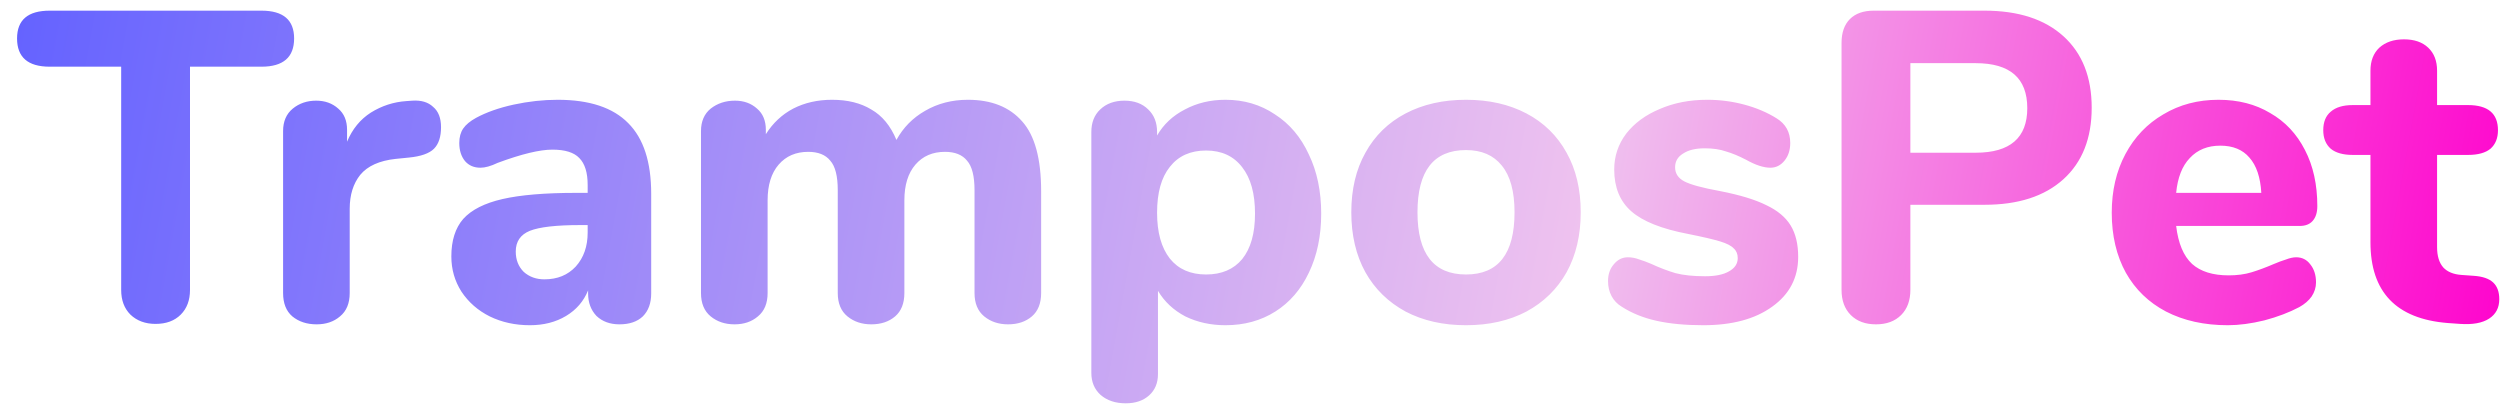 <svg xmlns="http://www.w3.org/2000/svg" width="136" height="22" viewBox="0 0 136 22" fill="none"><path d="M8.464 17.62C7.904 17.62 7.448 17.452 7.096 17.116C6.76 16.78 6.592 16.332 6.592 15.772V3.628H2.704C1.52 3.628 0.928 3.116 0.928 2.092C0.928 1.084 1.52 0.58 2.704 0.58H14.224C15.408 0.58 16 1.084 16 2.092C16 3.116 15.408 3.628 14.224 3.628H10.336V15.772C10.336 16.332 10.168 16.78 9.832 17.116C9.496 17.452 9.04 17.62 8.464 17.62ZM22.432 5.476C22.912 5.444 23.288 5.556 23.56 5.812C23.848 6.052 23.992 6.42 23.992 6.916C23.992 7.444 23.864 7.836 23.608 8.092C23.352 8.348 22.896 8.508 22.24 8.572L21.52 8.644C20.64 8.74 20 9.028 19.6 9.508C19.216 9.988 19.024 10.604 19.024 11.356V15.94C19.024 16.5 18.848 16.924 18.496 17.212C18.16 17.5 17.736 17.644 17.224 17.644C16.696 17.644 16.256 17.5 15.904 17.212C15.568 16.924 15.4 16.5 15.4 15.94V7.132C15.4 6.604 15.576 6.196 15.928 5.908C16.28 5.62 16.704 5.476 17.2 5.476C17.68 5.476 18.08 5.62 18.4 5.908C18.72 6.18 18.88 6.564 18.88 7.06V7.708C19.168 7.02 19.6 6.492 20.176 6.124C20.768 5.756 21.408 5.548 22.096 5.5L22.432 5.476ZM30.337 5.428C32.065 5.428 33.345 5.852 34.177 6.7C35.009 7.532 35.425 8.812 35.425 10.54V15.964C35.425 16.492 35.273 16.908 34.969 17.212C34.665 17.5 34.241 17.644 33.697 17.644C33.185 17.644 32.769 17.492 32.449 17.188C32.145 16.868 31.993 16.46 31.993 15.964V15.796C31.753 16.388 31.353 16.852 30.793 17.188C30.233 17.524 29.577 17.692 28.825 17.692C28.025 17.692 27.297 17.532 26.641 17.212C26.001 16.892 25.489 16.444 25.105 15.868C24.737 15.292 24.553 14.652 24.553 13.948C24.553 13.084 24.769 12.404 25.201 11.908C25.649 11.412 26.361 11.052 27.337 10.828C28.313 10.604 29.649 10.492 31.345 10.492H31.969V10.06C31.969 9.388 31.817 8.9 31.513 8.596C31.225 8.292 30.737 8.14 30.049 8.14C29.361 8.14 28.369 8.38 27.073 8.86C26.705 9.036 26.393 9.124 26.137 9.124C25.785 9.124 25.505 9.004 25.297 8.764C25.089 8.508 24.985 8.18 24.985 7.78C24.985 7.46 25.057 7.196 25.201 6.988C25.345 6.78 25.577 6.588 25.897 6.412C26.457 6.108 27.137 5.868 27.937 5.692C28.753 5.516 29.553 5.428 30.337 5.428ZM29.617 15.196C30.321 15.196 30.889 14.964 31.321 14.5C31.753 14.02 31.969 13.404 31.969 12.652V12.244H31.561C30.265 12.244 29.353 12.348 28.825 12.556C28.313 12.764 28.057 13.14 28.057 13.684C28.057 14.132 28.201 14.5 28.489 14.788C28.793 15.06 29.169 15.196 29.617 15.196ZM52.654 5.428C53.934 5.428 54.918 5.82 55.606 6.604C56.294 7.372 56.638 8.636 56.638 10.396V15.94C56.638 16.5 56.47 16.924 56.134 17.212C55.798 17.5 55.366 17.644 54.838 17.644C54.326 17.644 53.894 17.5 53.542 17.212C53.19 16.924 53.014 16.5 53.014 15.94V10.348C53.014 9.58 52.878 9.044 52.606 8.74C52.35 8.42 51.95 8.26 51.406 8.26C50.734 8.26 50.198 8.492 49.798 8.956C49.398 9.42 49.198 10.068 49.198 10.9V15.94C49.198 16.5 49.03 16.924 48.694 17.212C48.358 17.5 47.926 17.644 47.398 17.644C46.886 17.644 46.454 17.5 46.102 17.212C45.75 16.924 45.574 16.5 45.574 15.94V10.348C45.574 9.58 45.438 9.044 45.166 8.74C44.91 8.42 44.51 8.26 43.966 8.26C43.294 8.26 42.758 8.492 42.358 8.956C41.958 9.42 41.758 10.068 41.758 10.9V15.94C41.758 16.5 41.582 16.924 41.23 17.212C40.894 17.5 40.47 17.644 39.958 17.644C39.446 17.644 39.014 17.5 38.662 17.212C38.31 16.924 38.134 16.5 38.134 15.94V7.132C38.134 6.604 38.31 6.196 38.662 5.908C39.03 5.62 39.47 5.476 39.982 5.476C40.462 5.476 40.862 5.62 41.182 5.908C41.502 6.18 41.662 6.564 41.662 7.06V7.3C42.046 6.692 42.542 6.228 43.15 5.908C43.774 5.588 44.478 5.428 45.262 5.428C46.11 5.428 46.822 5.604 47.398 5.956C47.99 6.292 48.446 6.844 48.766 7.612C49.134 6.94 49.654 6.412 50.326 6.028C51.014 5.628 51.79 5.428 52.654 5.428ZM66.665 5.428C67.673 5.428 68.569 5.692 69.353 6.22C70.153 6.732 70.769 7.46 71.201 8.404C71.649 9.332 71.873 10.404 71.873 11.62C71.873 12.836 71.649 13.908 71.201 14.836C70.769 15.748 70.161 16.452 69.377 16.948C68.593 17.444 67.689 17.692 66.665 17.692C65.865 17.692 65.137 17.532 64.481 17.212C63.841 16.876 63.345 16.412 62.993 15.82V20.356C62.993 20.836 62.833 21.22 62.513 21.508C62.193 21.796 61.769 21.94 61.241 21.94C60.681 21.94 60.225 21.788 59.873 21.484C59.537 21.18 59.369 20.78 59.369 20.284V7.18C59.369 6.668 59.529 6.26 59.849 5.956C60.185 5.636 60.625 5.476 61.169 5.476C61.713 5.476 62.145 5.636 62.465 5.956C62.785 6.26 62.945 6.668 62.945 7.18V7.372C63.297 6.764 63.801 6.292 64.457 5.956C65.113 5.604 65.849 5.428 66.665 5.428ZM65.609 14.932C66.457 14.932 67.113 14.652 67.577 14.092C68.041 13.516 68.273 12.692 68.273 11.62C68.273 10.532 68.041 9.692 67.577 9.1C67.113 8.492 66.457 8.188 65.609 8.188C64.761 8.188 64.105 8.484 63.641 9.076C63.177 9.652 62.945 10.484 62.945 11.572C62.945 12.644 63.177 13.476 63.641 14.068C64.105 14.644 64.761 14.932 65.609 14.932ZM79.751 17.692C78.503 17.692 77.407 17.444 76.463 16.948C75.519 16.436 74.791 15.724 74.279 14.812C73.767 13.884 73.511 12.796 73.511 11.548C73.511 10.3 73.767 9.22 74.279 8.308C74.791 7.38 75.519 6.668 76.463 6.172C77.407 5.676 78.503 5.428 79.751 5.428C80.999 5.428 82.095 5.676 83.039 6.172C83.983 6.668 84.711 7.38 85.223 8.308C85.735 9.22 85.991 10.3 85.991 11.548C85.991 12.796 85.735 13.884 85.223 14.812C84.711 15.724 83.983 16.436 83.039 16.948C82.095 17.444 80.999 17.692 79.751 17.692ZM79.751 14.932C81.511 14.932 82.391 13.804 82.391 11.548C82.391 10.412 82.159 9.564 81.695 9.004C81.247 8.444 80.599 8.164 79.751 8.164C77.991 8.164 77.111 9.292 77.111 11.548C77.111 13.804 77.991 14.932 79.751 14.932ZM92.661 17.692C91.685 17.692 90.837 17.612 90.117 17.452C89.397 17.292 88.765 17.036 88.221 16.684C87.981 16.54 87.797 16.348 87.669 16.108C87.541 15.868 87.477 15.596 87.477 15.292C87.477 14.924 87.581 14.62 87.789 14.38C87.997 14.124 88.253 13.996 88.557 13.996C88.765 13.996 88.973 14.036 89.181 14.116C89.389 14.18 89.605 14.26 89.829 14.356C90.277 14.564 90.717 14.732 91.149 14.86C91.581 14.972 92.117 15.028 92.757 15.028C93.317 15.028 93.749 14.94 94.053 14.764C94.373 14.588 94.533 14.348 94.533 14.044C94.533 13.82 94.461 13.644 94.317 13.516C94.189 13.372 93.941 13.244 93.573 13.132C93.205 13.02 92.621 12.884 91.821 12.724C90.397 12.452 89.373 12.044 88.749 11.5C88.125 10.956 87.813 10.196 87.813 9.22C87.813 8.5 88.029 7.852 88.461 7.276C88.909 6.7 89.517 6.252 90.285 5.932C91.053 5.596 91.917 5.428 92.877 5.428C93.565 5.428 94.237 5.516 94.893 5.692C95.549 5.868 96.133 6.116 96.645 6.436C97.141 6.74 97.389 7.188 97.389 7.78C97.389 8.164 97.285 8.484 97.077 8.74C96.869 8.996 96.613 9.124 96.309 9.124C95.941 9.124 95.501 8.98 94.989 8.692C94.589 8.484 94.221 8.332 93.885 8.236C93.565 8.124 93.181 8.068 92.733 8.068C92.237 8.068 91.845 8.164 91.557 8.356C91.269 8.532 91.125 8.78 91.125 9.1C91.125 9.436 91.293 9.692 91.629 9.868C91.965 10.044 92.613 10.22 93.573 10.396C94.645 10.604 95.485 10.86 96.093 11.164C96.701 11.452 97.141 11.82 97.413 12.268C97.685 12.716 97.821 13.284 97.821 13.972C97.821 15.108 97.349 16.012 96.405 16.684C95.477 17.356 94.229 17.692 92.661 17.692ZM102.052 17.644C101.476 17.644 101.02 17.476 100.684 17.14C100.348 16.804 100.18 16.348 100.18 15.772V2.332C100.18 1.772 100.332 1.34 100.636 1.036C100.94 0.732 101.372 0.58 101.932 0.58H107.956C109.796 0.58 111.228 1.044 112.252 1.972C113.276 2.9 113.788 4.196 113.788 5.86C113.788 7.524 113.276 8.82 112.252 9.748C111.228 10.676 109.796 11.14 107.956 11.14H103.924V15.772C103.924 16.348 103.756 16.804 103.42 17.14C103.084 17.476 102.628 17.644 102.052 17.644ZM107.476 8.308C109.348 8.308 110.284 7.5 110.284 5.884C110.284 4.252 109.348 3.436 107.476 3.436H103.924V8.308H107.476ZM124.911 13.996C125.231 13.996 125.487 14.124 125.679 14.38C125.887 14.636 125.991 14.964 125.991 15.364C125.991 15.636 125.911 15.892 125.751 16.132C125.591 16.356 125.367 16.548 125.079 16.708C124.535 16.996 123.903 17.236 123.183 17.428C122.463 17.604 121.799 17.692 121.191 17.692C119.911 17.692 118.791 17.444 117.831 16.948C116.887 16.452 116.159 15.748 115.646 14.836C115.135 13.908 114.879 12.82 114.879 11.572C114.879 10.372 115.127 9.308 115.623 8.38C116.119 7.452 116.807 6.732 117.687 6.22C118.567 5.692 119.567 5.428 120.687 5.428C121.759 5.428 122.695 5.668 123.495 6.148C124.311 6.612 124.943 7.284 125.391 8.164C125.839 9.028 126.062 10.044 126.062 11.212C126.062 11.564 125.975 11.836 125.799 12.028C125.639 12.204 125.407 12.292 125.103 12.292H118.383C118.495 13.236 118.783 13.924 119.247 14.356C119.711 14.772 120.375 14.98 121.239 14.98C121.703 14.98 122.119 14.924 122.487 14.812C122.855 14.7 123.263 14.548 123.711 14.356C123.935 14.26 124.151 14.18 124.359 14.116C124.567 14.036 124.751 13.996 124.911 13.996ZM120.783 7.924C120.095 7.924 119.543 8.148 119.127 8.596C118.711 9.028 118.463 9.66 118.383 10.492H123.015C122.967 9.644 122.751 9.004 122.367 8.572C121.999 8.14 121.471 7.924 120.783 7.924ZM134.569 15.004C135.049 15.036 135.401 15.156 135.625 15.364C135.849 15.572 135.961 15.876 135.961 16.276C135.961 16.74 135.777 17.092 135.409 17.332C135.041 17.572 134.513 17.668 133.825 17.62L133.153 17.572C130.353 17.348 128.953 15.884 128.953 13.18V8.428H127.993C127.465 8.428 127.065 8.316 126.793 8.092C126.521 7.852 126.385 7.516 126.385 7.084C126.385 6.636 126.521 6.3 126.793 6.076C127.065 5.836 127.465 5.716 127.993 5.716H128.953V3.844C128.953 3.316 129.113 2.9 129.433 2.596C129.769 2.292 130.217 2.14 130.777 2.14C131.337 2.14 131.777 2.292 132.097 2.596C132.417 2.9 132.577 3.316 132.577 3.844V5.716H134.257C135.345 5.716 135.889 6.172 135.889 7.084C135.889 7.516 135.753 7.852 135.481 8.092C135.209 8.316 134.801 8.428 134.257 8.428H132.577V13.444C132.577 13.924 132.689 14.292 132.913 14.548C133.137 14.788 133.465 14.924 133.897 14.956L134.569 15.004Z" fill="url(#paint0_linear_1159_430)"></path><defs><linearGradient id="paint0_linear_1159_430" x1="1" y1="1" x2="136" y2="25.5" gradientUnits="userSpaceOnUse"><stop stop-color="#6563FF"></stop><stop offset="0.625" stop-color="#EFC2EF"></stop><stop offset="1" stop-color="#FF00CC"></stop></linearGradient></defs></svg>
